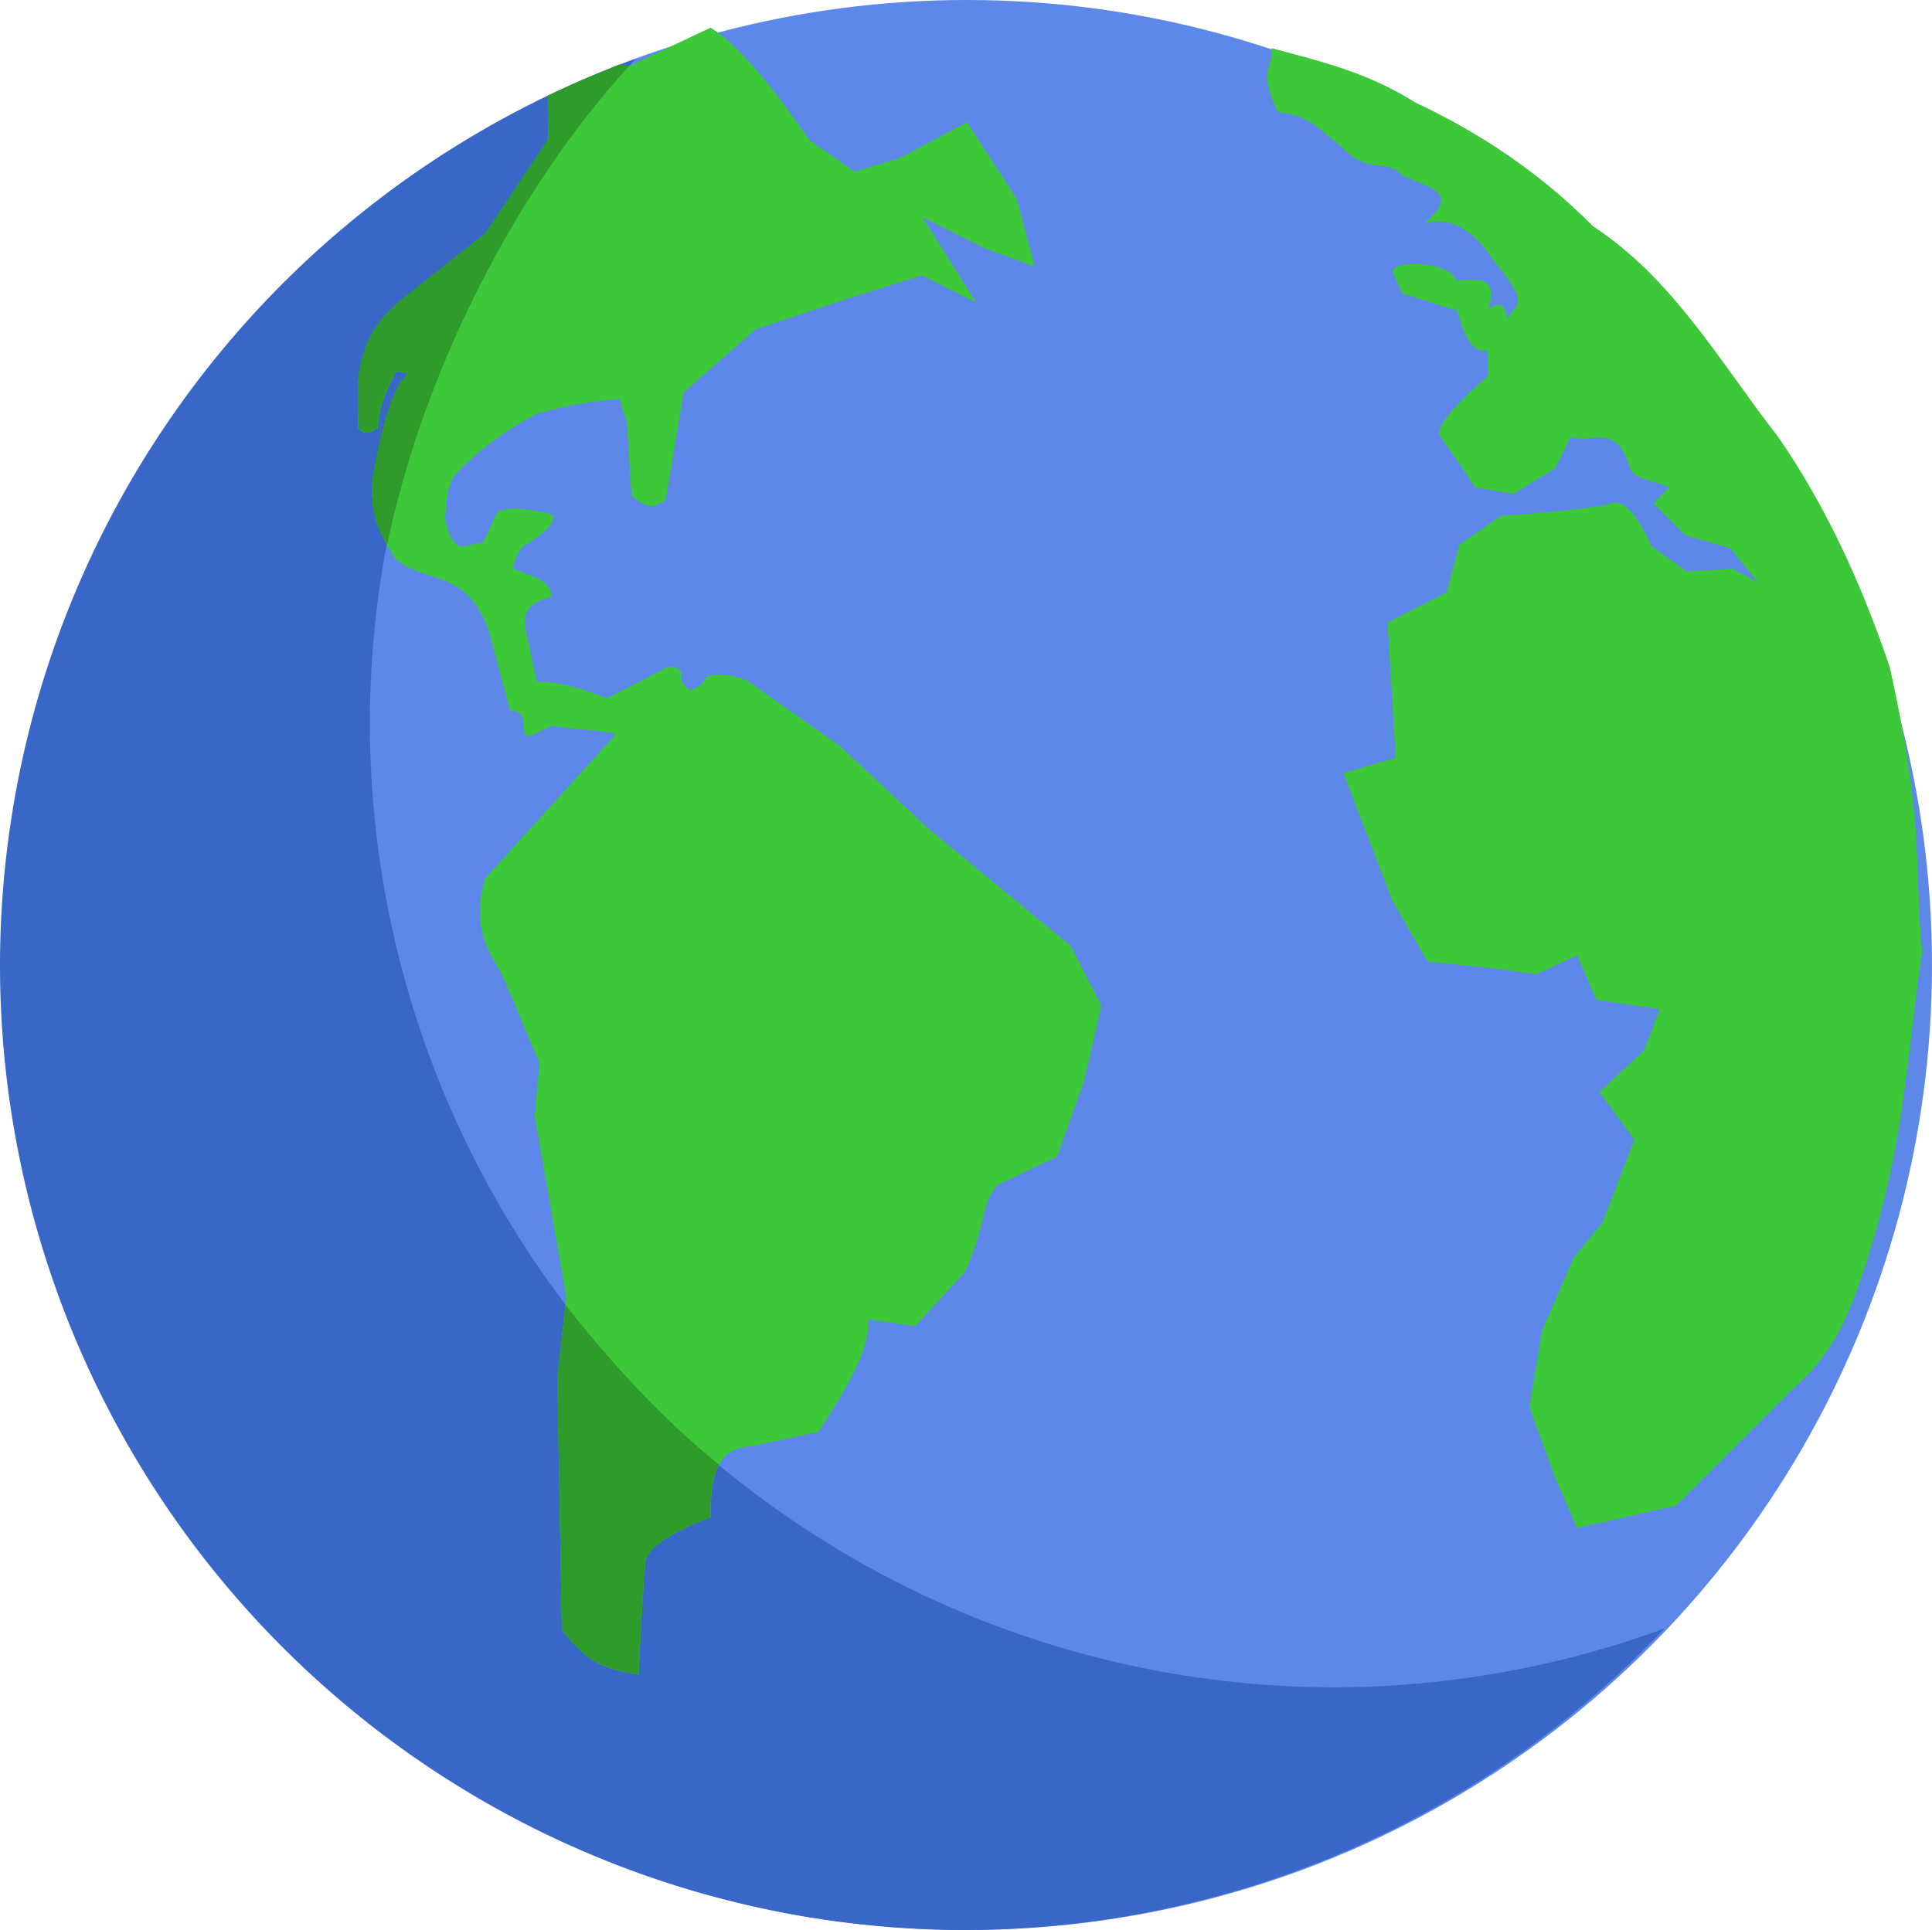 <svg xmlns="http://www.w3.org/2000/svg" width="254.681" height="254.477" viewBox="0 0 238.763 238.572"><g transform="translate(-81.237 -340.934)" filter="url(#filter4240)"><circle cx="200.714" cy="460.219" r="119.286" fill="#5d88ea"/><path d="M159.819 348.203A119.286 119.286 0 0081.237 460.22a119.286 119.286 0 00119.287 119.287 119.286 119.286 0 0086.418-37.27 119.286 119.286 0 01-40.705 7.27A119.286 119.286 0 01126.95 430.219a119.286 119.286 0 0132.868-82.016z" fill="#3967c8"/><g fill="#3cc839" fill-rule="evenodd"><path d="M169.038 344.376c3.894 2.224 9.456 10.012 9.456 10.012l2.78 3.893 5.563 3.894 5.562-1.67 8.343-4.449 6.119 9.456 2.225 8.343-6.119-2.225-7.787-3.893 6.675 10.568-6.675-3.338-8.9 2.782-11.68 3.893-8.9 7.787-2.224 13.35c-1.253.643-1.877 1.402-4.172-.557l-.574-8.996-.886-2.963c-3.531.198-6.943.87-10.29 1.808-3.38 1.805-6.652 3.994-9.664 7.092-1.443 1.313-1.474 3.635-1.669 5.84.315 1.562.68 3.074 2.086 3.546l2.634-.572 1.816-3.808c2.04-.776 4.844-.041 6.883.417.07 1.661-1.935 2.449-2.92 3.407-1.358.403-1.686 1.836-2.155 3.128 1.82 1.117 4.762 1.18 4.797 3.546-3.356 1.035-3.83 2.123-2.781 5.91l.973 4.658c3.149-.082 5.9 1.026 8.691 2.017l4.242-2.155 2.486-1.313c.947-.688 1.76-.435 2.523.168-.274.847-.047 1.621.976 2.283 1.237-.231 1.767-.887 2.084-1.67 1.45-.429 3.111-.222 4.932.462l11.554 8.144 10.928 10.211 17.565 14.462 3.8 7.407-2.131 9.279-3.341 9.362-7.3 3.485c-2.13 2.152-1.307 4.665-4.099 10.792l-6.118 6.675-5.84-.835c.306 3.697-2.784 8.752-6.119 13.906l-7.787 1.668c-2.805.352-5.649.596-5.562 8.9 0 0-7.816 2.737-8.065 5.562-.418 4.729-.834 13.905-.834 13.905-2.957-.684-5.79-.62-9.456-5.562l-.556-31.148 1.112-10.012-3.893-22.248.556-6.675-4.45-10.568c-1.79-3.24-4.008-6.138-2.225-12.237l16.2-17.868c-3.207-.613-4.179-.411-7.595-.937-1.155-.177-3.446 1.973-3.723.951-.306-1.123.229-2.965-1.822-2.865l-2.642-9.873c-2.742-7.81-7.93-5.798-11.542-8.899-1.673-2.715-3.285-5.482-2.781-10.012 1.572-8.767 2.992-11.434 4.38-12.862l-1.46-.348c-1.874 3.342-2.105 4.973-2.364 7.092-.713.2-1.146 1.145-2.364 0-.013-3-.3-6.11.557-8.76 1.044-3.605 2.82-5.199 4.588-6.814l10.568-8.343 7.787-11.681v-4.45zM238.394 346.91c.218 2.571-1.787 2.603.787 7.867 3.99.348 5.602 2.598 7.866 4.326 2.908 2.956 4.465 1.858 6.686 2.753 1.545 2.097 9.236 1.958 3.54 6.687 3.648-1.037 6.325 1.245 8.653 4.72 3.336 4.011 3.034 4.75 2.753 5.506l-1.18 1.573c-.223-1.38-.671-2.366-2.36-1.18 1.382-4.4-1.61-3.571-3.933-3.54 0 0-.393-1.573-3.933-1.966-3.54-.394-3.933.786-3.933.786l1.18 2.753 6.801 2.126c.8 2.416 1.37 5.204 3.818 4.954v3.146s-7.08 5.9-5.9 7.473c1.18 1.573 4.327 6.293 4.327 6.293l4.72.786 5.112-3.146 1.967-3.933c2.097 1.017 5.635-1.929 7.232 3.678.497 1.745 3.276 1.723 4.96 2.615l-1.966 1.966 3.933 3.933 5.506 1.574 3.54 4.326-3.234-1.744-5.645.353-4.394-3.146s-2.46-6.082-4.82-5.296c-2.359.787-13.765 1.574-13.765 1.574l-5.113 3.54-1.573 5.899-7.29 3.73.997 16.722-6.447 1.895 6.054 15.803 4.326 7.473 7.866.787 5.507.786 5.113-2.36 2.36 5.507 7.865 1.18-1.966 5.113-5.506 5.113 4.326 5.9-3.933 10.225-3.54 4.326-3.933 9.046-1.573 9.44 3.146 8.652 2.754 6.293 12.192-2.753 14.552-14.552c4.047-3.44 6.404-7.669 8.399-13.766 5.38-15.898 5.47-26.773 7.472-40.117-1.072-11.051.363-15.583-4-35.19-3.698-10.972-8.285-20.52-13.837-28.525-7.115-9.142-12.97-19.543-22.812-25.958-6.384-6.453-13.787-11.481-22.025-15.339-5.9-3.734-11.8-5.1-17.699-6.686z"/></g><g fill="#3cc839" fill-rule="evenodd"><path d="M169.038 344.376c3.894 2.224 9.456 10.012 9.456 10.012l2.78 3.893 5.563 3.894 5.562-1.67 8.343-4.449 6.119 9.456 2.225 8.343-6.119-2.225-7.787-3.893 6.675 10.568-6.675-3.338-8.9 2.782-11.68 3.893-8.9 7.787-2.224 13.35c-1.253.643-1.877 1.402-4.172-.557l-.574-8.996-.886-2.963c-3.531.198-6.943.87-10.29 1.808-3.38 1.805-6.652 3.994-9.664 7.092-1.443 1.313-1.474 3.635-1.669 5.84.315 1.562.68 3.074 2.086 3.546l2.634-.572 1.816-3.808c2.04-.776 4.844-.041 6.883.417.07 1.661-1.935 2.449-2.92 3.407-1.358.403-1.686 1.836-2.155 3.128 1.82 1.117 4.762 1.18 4.797 3.546-3.356 1.035-3.83 2.123-2.781 5.91l.973 4.658c3.149-.082 5.9 1.026 8.691 2.017l4.242-2.155 2.486-1.313c.947-.688 1.76-.435 2.523.168-.274.847-.047 1.621.976 2.283 1.237-.231 1.767-.887 2.084-1.67 1.45-.429 3.111-.222 4.932.462l11.554 8.144 10.928 10.211 17.565 14.462 3.8 7.407-2.131 9.279-3.341 9.362-7.3 3.485c-2.13 2.152-1.307 4.665-4.099 10.792l-6.118 6.675-5.84-.835c.306 3.697-2.784 8.752-6.119 13.906l-7.787 1.668c-2.805.352-5.649.596-5.562 8.9 0 0-7.816 2.737-8.065 5.562-.418 4.729-.834 13.905-.834 13.905-2.957-.684-5.79-.62-9.456-5.562l-.556-31.148 1.112-10.012-3.893-22.248.556-6.675-4.45-10.568c-1.79-3.24-4.008-6.138-2.225-12.237l16.2-17.868c-3.207-.613-4.179-.411-7.595-.937-1.155-.177-3.446 1.973-3.723.951-.306-1.123.229-2.965-1.822-2.865l-2.642-9.873c-2.742-7.81-7.93-5.798-11.542-8.899-1.673-2.715-3.285-5.482-2.781-10.012 1.572-8.767 2.992-11.434 4.38-12.862l-1.46-.348c-1.874 3.342-2.105 4.973-2.364 7.092-.713.2-1.146 1.145-2.364 0-.013-3-.3-6.11.557-8.76 1.044-3.605 2.82-5.199 4.588-6.814l10.568-8.343 7.787-11.681v-4.45zM238.394 346.91c.218 2.571-1.787 2.603.787 7.867 3.99.348 5.602 2.598 7.866 4.326 2.908 2.956 4.465 1.858 6.686 2.753 1.545 2.097 9.236 1.958 3.54 6.687 3.648-1.037 6.325 1.245 8.653 4.72 3.336 4.011 3.034 4.75 2.753 5.506l-1.18 1.573c-.223-1.38-.671-2.366-2.36-1.18 1.382-4.4-1.61-3.571-3.933-3.54 0 0-.393-1.573-3.933-1.966-3.54-.394-3.933.786-3.933.786l1.18 2.753 6.801 2.126c.8 2.416 1.37 5.204 3.818 4.954v3.146s-7.08 5.9-5.9 7.473c1.18 1.573 4.327 6.293 4.327 6.293l4.72.786 5.112-3.146 1.967-3.933c2.097 1.017 5.635-1.929 7.232 3.678.497 1.745 3.276 1.723 4.96 2.615l-1.966 1.966 3.933 3.933 5.506 1.574 3.54 4.326-3.234-1.744-5.645.353-4.394-3.146s-2.46-6.082-4.82-5.296c-2.359.787-13.765 1.574-13.765 1.574l-5.113 3.54-1.573 5.899-7.29 3.73.997 16.722-6.447 1.895 6.054 15.803 4.326 7.473 7.866.787 5.507.786 5.113-2.36 2.36 5.507 7.865 1.18-1.966 5.113-5.506 5.113 4.326 5.9-3.933 10.225-3.54 4.326-3.933 9.046-1.573 9.44 3.146 8.652 2.754 6.293 12.192-2.753 14.552-14.552c4.047-3.44 6.404-7.669 8.399-13.766 5.38-15.898 5.47-26.773 7.472-40.117-1.072-11.051.363-15.583-4-35.19-3.698-10.972-8.285-20.52-13.837-28.525-7.115-9.142-12.97-19.543-22.812-25.958-6.384-6.453-13.787-11.481-22.025-15.339-5.9-3.734-11.8-5.1-17.699-6.686z"/></g><g fill="#2e9b2b"><path d="M151.12 502.222l-1.01 8.818.558 31.338c.916 1.235 1.78 2.158 2.607 2.857a9.941 9.941 0 002.385 1.52c1.536.687 2.996.866 4.474 1.209 0 0 .468-9.375.886-14.104.03-.353.212-.577.45-.922.237-.345.547-.638.93-.964.769-.654 1.738-1.261 2.73-1.78a29.483 29.483 0 013.923-1.675c-.022-2.076.14-3.774.439-4.97.099-.397.478-1.245.605-1.564-7.01-5.671-13.418-12.662-18.976-19.763zM158.992 349.086l-1.134-.209c-2.935 1.204-5.858 2.385-8.954 3.912l.094 5.293-7.787 11.68-10.569 8.343c-.884.808-1.769 1.611-2.564 2.662-.796 1.051-1.501 2.35-2.024 4.153-.428 1.325-.572 2.766-.605 4.25-.034 1.483.042 3.205.049 4.705.608.572 1.013.631 1.363.513.35-.118.651-.397 1.008-.498.13-1.06.332-2.185.656-3.275.324-1.09.78-2.122 1.717-3.793l1.435.332c-.347.357-.688.572-1.04 1.16-.354.588-.71 1.33-1.073 2.3-.725 1.942-1.472 4.801-2.258 9.184a13.795 13.795 0 00-.013 3.094c0 .992.38 2.572.712 3.342.075.218.998 1.849 1.083 2.059 4.344-20.946 15.49-43.4 29.904-59.207z"/></g></g></svg>